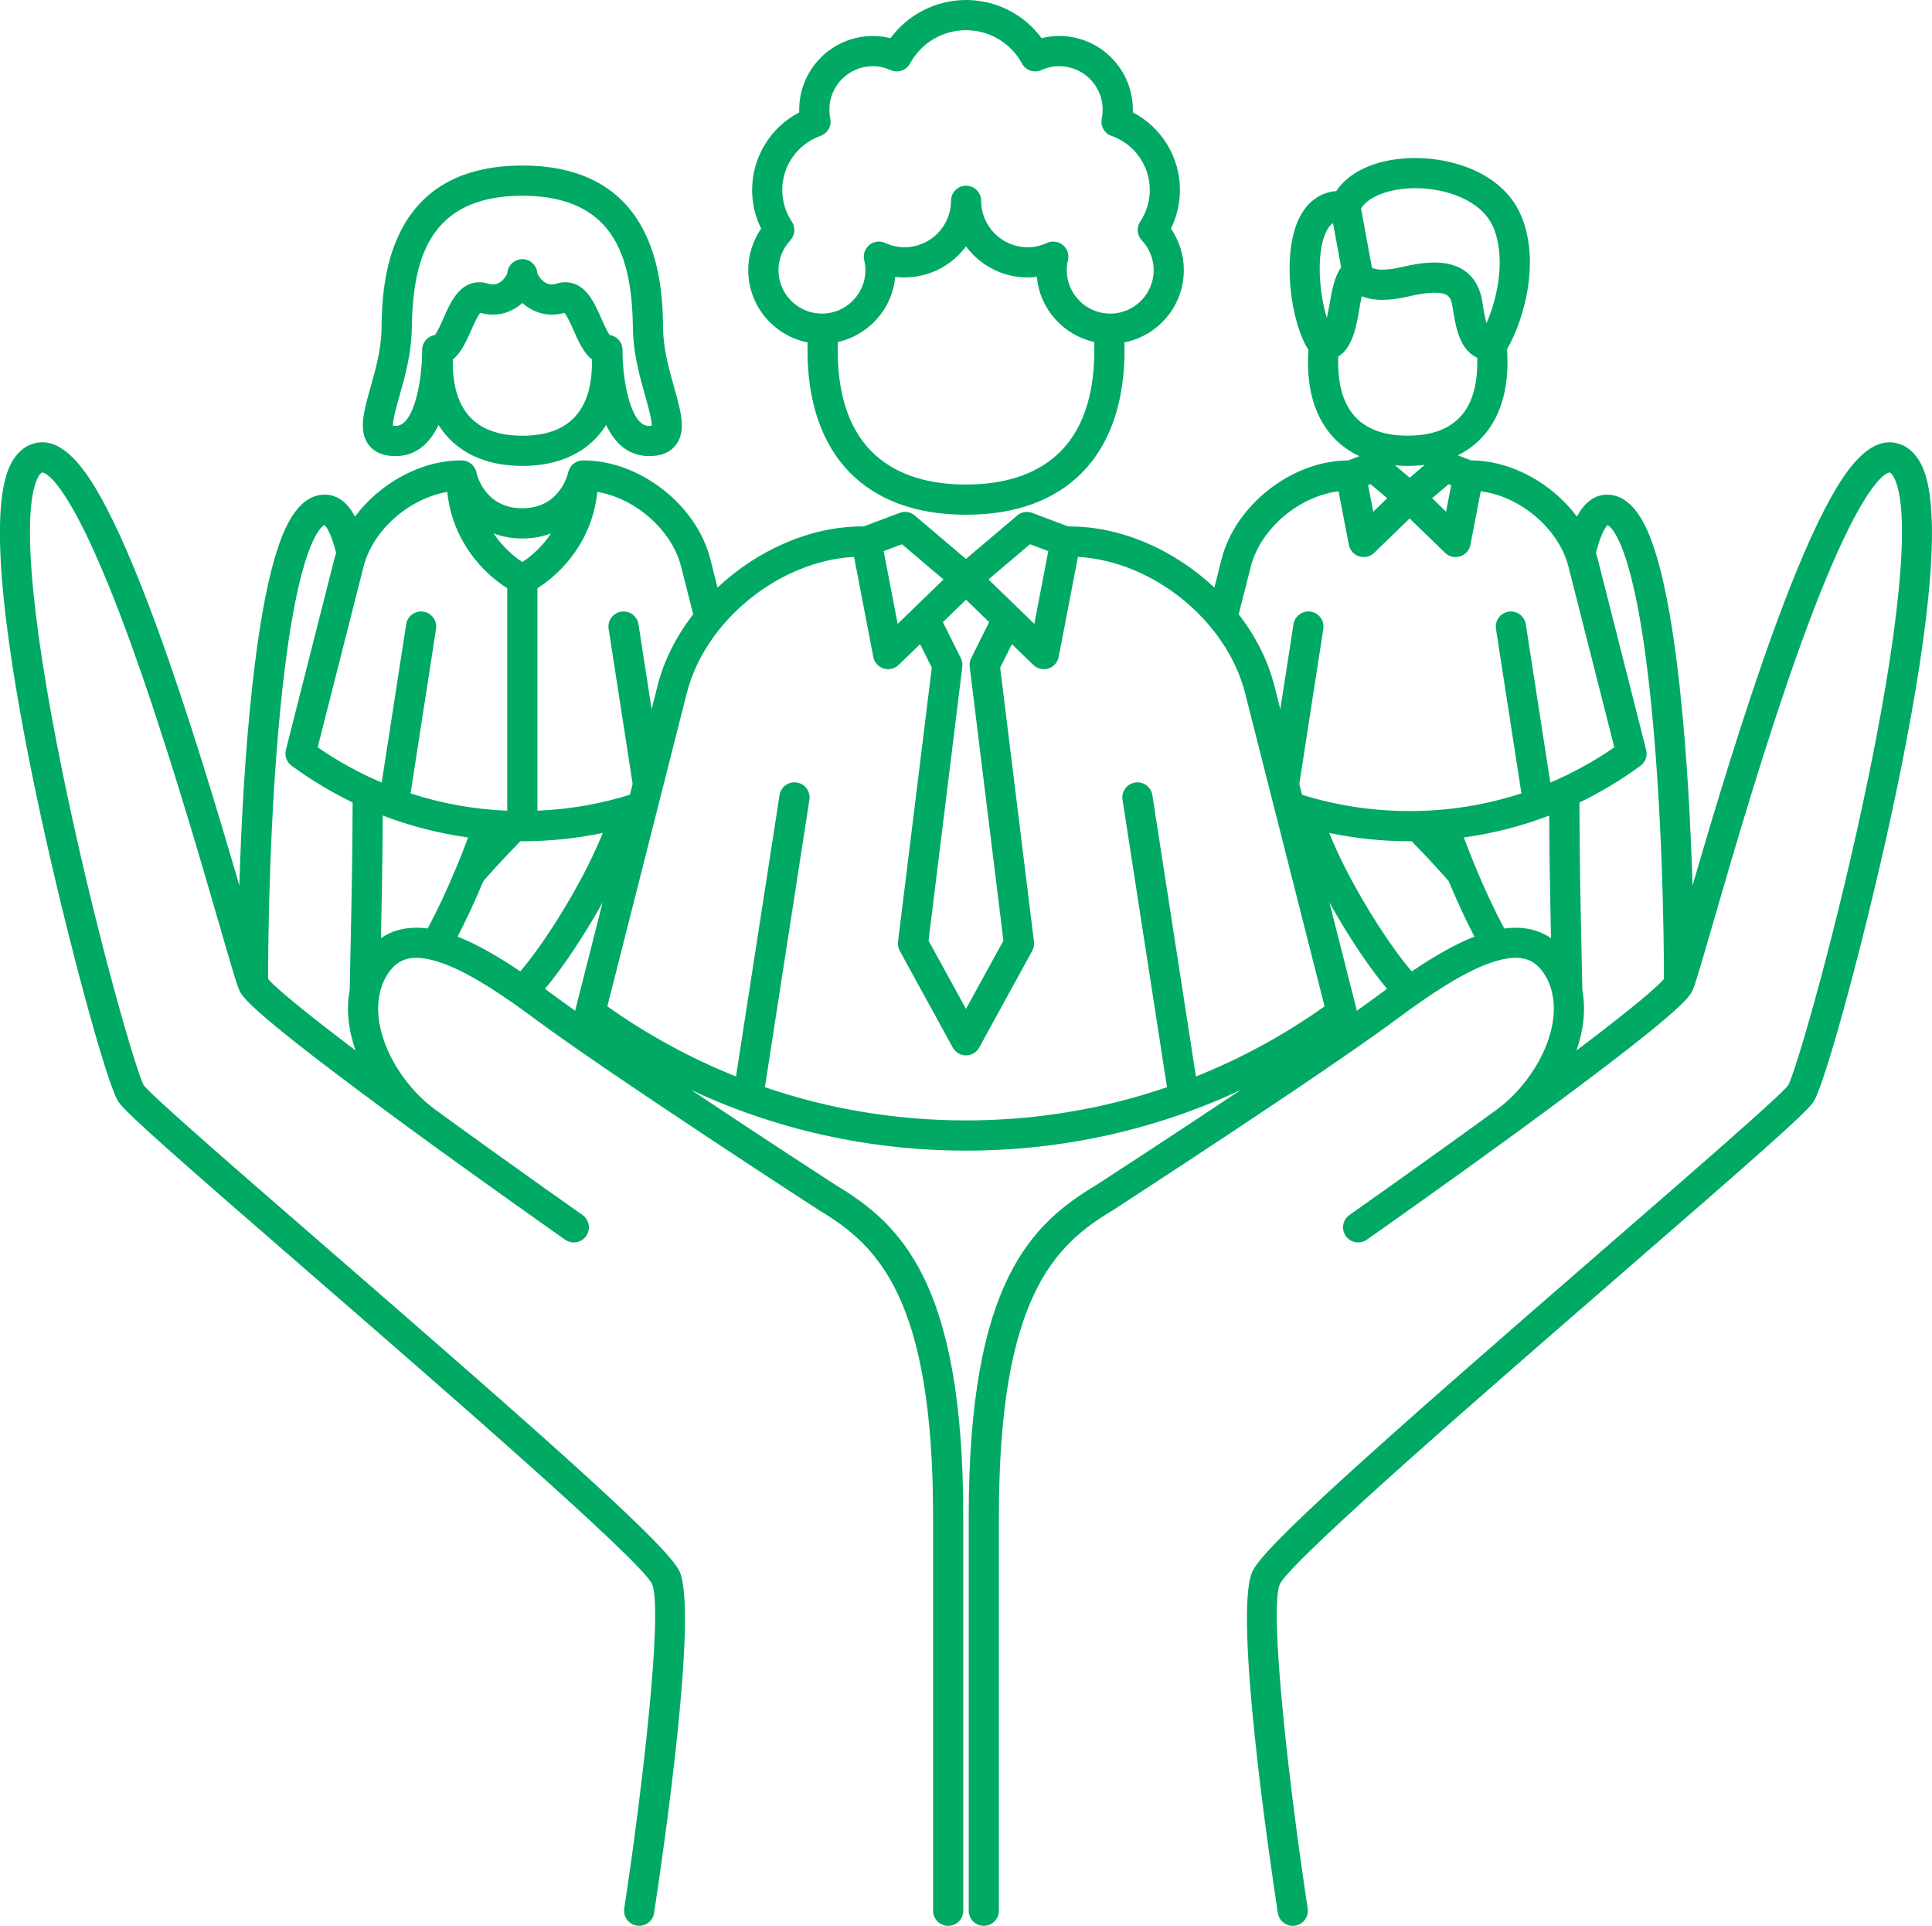 <?xml version="1.0" encoding="UTF-8"?>
<svg id="Layer_2" xmlns="http://www.w3.org/2000/svg" version="1.1" viewBox="0 0 69.515 69.286">
  <!-- Generator: Adobe Illustrator 29.0.1, SVG Export Plug-In . SVG Version: 2.1.0 Build 192)  -->
  <defs>
    <style>
      .st0 {
        fill: #00a964;
      }
    </style>
  </defs>
  <path class="st0" d="M50.652,16.762c.212,0,.416-.013.612-.037l-.543.461-.524-.445c.148.013.299.021.456.021ZM48.153,12.827c.512-.311.648-1.085.753-1.688.024-.137.055-.317.091-.48.192.078.436.129.747.129.282,0,.605-.043.959-.127.364-.086.67-.13.908-.13.485,0,.594.15.644.466.119.753.251,1.586.896,1.869.002.058.003.116.003.174,0,1.748-.842,2.634-2.503,2.634s-2.503-.886-2.503-2.634c0-.071.002-.142.004-.214ZM53.485,11.624c-.046-.157-.095-.406-.156-.795-.082-.517-.413-1.384-1.718-1.384-.327,0-.705.052-1.158.159-.273.065-.512.097-.709.097-.245,0-.348-.049-.38-.07l-.393-2.13c.265-.436,1.041-.731,1.962-.731,1.068,0,2.34.419,2.773,1.354.478,1.032.214,2.522-.22,3.499ZM47.708,8.354c.081-.175.168-.274.254-.33l.294,1.594c-.249.345-.336.847-.421,1.336-.023.132-.054.314-.093.485-.278-.886-.39-2.322-.034-3.085ZM48.804,36.295l-.971-3.828c.657,1.184,1.429,2.341,2.073,3.107-.072.053-.145.107-.222.164-.252.188-.545.399-.868.628-.003-.024-.006-.047-.012-.071ZM19.831,35.739c-.078-.058-.151-.112-.222-.164.644-.766,1.416-1.923,2.073-3.107l-.971,3.827c-.006.024-.01.048-.013.071-.323-.229-.615-.44-.867-.627ZM18.795,20.22c-.324-.208-.715-.554-1.036-1.031.299.114.642.184,1.036.184.394,0,.737-.07,1.036-.185-.32.478-.712.823-1.036,1.032ZM23.66,24.672l-.214.842-.473-3.055c-.046-.296-.323-.499-.62-.454-.296.046-.5.323-.454.62l.864,5.579-.099.389c-1.07.334-2.186.527-3.327.574v-8.005c.849-.53,1.975-1.688,2.155-3.466,1.365.232,2.68,1.367,3.015,2.688l.435,1.716c-.599.774-1.049,1.648-1.284,2.572ZM13.772,29.341c.987.379,2.016.642,3.072.789-.135.359-.273.715-.416,1.06-.001.002-.003.005-.004.007-.001.001-.001.002-.002.003-0.0.001-.001.001-.001.002-.003.007-.006.013-.009.02-.342.823-.686,1.554-1.025,2.183-.728-.097-1.274.07-1.68.347.028-1.284.057-2.8.064-4.411ZM18.719,34.948c-.871-.588-1.608-.997-2.255-1.251.309-.592.62-1.261.927-1.997.161-.185.676-.768,1.333-1.435.024 0.0.047.001.071.001.983,0,1.951-.102,2.894-.299-.142.352-.323.754-.553,1.213-.702,1.397-1.683,2.916-2.417,3.768ZM54.127,33.406c-.343-.634-.69-1.373-1.035-2.205-.001-.003-.003-.006-.005-.009-.143-.346-.281-.702-.417-1.062,1.056-.146,2.084-.41,3.072-.788.007,1.611.037,3.128.064,4.411-.406-.278-.952-.444-1.68-.347ZM50.796,34.948c-.734-.852-1.715-2.371-2.417-3.768-.23-.458-.411-.86-.553-1.213.943.197,1.911.299,2.894.299.024,0,.047-.001.071-.001.657.667,1.172,1.25,1.333,1.435.308.736.618,1.405.927,1.997-.648.254-1.385.663-2.255,1.251ZM57.841,18.89c.14.069.939.689,1.512,5.89.463,4.206.515,8.868.518,10.443-.198.229-.88.856-3.148,2.572.249-.713.345-1.464.21-2.184-.006-.396-.017-.869-.028-1.404-.032-1.451-.071-3.256-.075-5.177v-.158c.764-.37,1.498-.81,2.195-1.321.178-.131.26-.357.205-.571l-1.741-6.861c-.019-.075-.041-.15-.065-.224.185-.738.359-.949.419-1.003ZM48.162,17.676l.371,1.926c.038.196.18.355.37.415.054.017.109.025.163.025.139,0,.275-.053.378-.153l1.276-1.235,1.276,1.235c.103.099.239.153.378.153.055,0,.11-.008.163-.025.19-.06.332-.219.37-.415l.371-1.926c1.414.174,2.809,1.342,3.156,2.709l1.65,6.501c-.729.505-1.5.927-2.303,1.269l-.881-5.695c-.046-.296-.323-.499-.62-.454-.296.046-.5.323-.454.62l.916,5.918c-1.285.419-2.637.636-4.022.636-1.33,0-2.631-.199-3.871-.586l-.099-.388.864-5.58c.046-.296-.157-.574-.454-.62-.297-.046-.574.157-.62.454l-.473,3.055-.214-.842c-.235-.924-.685-1.798-1.284-2.572l.436-1.716c.347-1.366,1.742-2.535,3.156-2.709ZM51.529,17.925l.595-.505.091.034-.184.956-.502-.486ZM49.226,17.454l.091-.034.595.505-.502.486-.184-.956ZM30.729,20.034l.693,3.601c.038.196.18.355.37.415.054.017.109.025.163.025.139,0,.275-.053.378-.153l.773-.748.421.845-1.216,9.862c-.014.113.008.228.063.328l1.907,3.479c.095.174.278.282.476.282.198,0,.381-.108.476-.282l1.907-3.479c.055-.1.077-.214.063-.328l-1.216-9.862.421-.844.773.748c.103.099.239.153.378.153.055,0,.11-.008.163-.025.19-.06.332-.219.37-.415l.693-3.601c2.695.151,5.353,2.293,6.016,4.906l2.858,11.265c-1.453,1.031-3.005,1.875-4.629,2.523l-1.567-10.123c-.046-.296-.323-.499-.62-.454-.296.046-.5.323-.454.62l1.601,10.343c-2.305.789-4.739,1.195-7.234,1.195s-4.93-.406-7.234-1.195l1.601-10.343c.046-.296-.157-.574-.454-.62-.297-.046-.574.157-.62.454l-1.567,10.123c-1.624-.649-3.176-1.493-4.629-2.524l2.858-11.265c.663-2.613,3.321-4.755,6.016-4.906ZM32.299,22.444l-.504-2.615.66-.248,1.493,1.267-1.65,1.597ZM37.719,19.828l-.504,2.616-1.649-1.597,1.494-1.267.659.248ZM34.573,23.681l-.647-1.299.832-.806.832.806-.647,1.299c-.048.096-.066.203-.053.309l1.214,9.851-1.347,2.457-1.347-2.457,1.215-9.851c.013-.106-.005-.213-.053-.309ZM16.094,17.697c.18,1.779,1.308,2.935,2.157,3.465v8.006c-1.195-.049-2.362-.26-3.478-.624l.916-5.918c.046-.296-.157-.574-.454-.62-.297-.046-.574.157-.62.454l-.881,5.695c-.803-.341-1.574-.764-2.303-1.269l1.65-6.501c.335-1.321,1.65-2.456,3.014-2.688ZM12.093,19.893c-.024.074-.046.149-.065.224l-1.741,6.861c-.054.215.027.441.205.571.697.511,1.432.951,2.195,1.321v.157c-.005,1.921-.044,3.726-.076,5.177-.012.531-.022,1.001-.028,1.404-.136.721-.04,1.472.21,2.185-2.268-1.716-2.951-2.344-3.148-2.572.003-1.575.055-6.237.518-10.443.572-5.199,1.371-5.821,1.512-5.89.06.054.233.265.419,1.003ZM4.266,39.647c.268.402,2.197,2.093,6.866,6.144,4.733,4.107,11.885,10.313,12.329,11.193.4.934-.344,7.39-1,11.677-.045.297.158.574.455.619.028.004.056.006.083.006.264,0,.495-.192.536-.461.004-.026.008-.053.012-.082.297-1.951,1.571-10.649.912-12.187-.373-.871-4.193-4.278-12.615-11.586-3.121-2.708-6.348-5.508-6.673-5.925-.252-.464-1.543-4.822-2.682-10.116-1.314-6.109-1.736-10.366-1.158-11.681.063-.143.135-.237.19-.249.04.002.974.051,3.17,6.107,1.284,3.543,2.497,7.731,3.222,10.233.406,1.401.592,2.041.686,2.26.001.002.001.003.002.005.001.002.002.005.003.007.115.26.33.742,6.364,5.151,2.716,1.979,5.34,3.821,5.366,3.839.245.172.584.113.757-.133.172-.246.113-.584-.133-.757-.026-.018-2.627-1.844-5.325-3.81-.007-.006-.013-.013-.02-.018-1.196-.88-2.255-2.658-1.956-4.112 0-.002 0-.004.001-.006,0-0.0 0-.001 0-.001.047-.239.133-.462.255-.665.355-.59.842-.758,1.63-.561.741.184,1.704.696,2.943,1.569.209.146.431.306.697.504,2.761,2.052,10.216,6.884,10.291,6.932.005.003.011.007.016.01,2.066,1.24,4.083,3.111,4.083,11.009v14.182c0,.3.243.543.543.543.3,0,.543-.243.543-.543v-14.182c0-8.456-2.272-10.536-4.602-11.935-.161-.104-2.615-1.696-5.188-3.413,3.072,1.436,6.425,2.182,9.888,2.182,3.463,0,6.816-.746,9.887-2.182-2.572,1.716-5.026,3.308-5.187,3.412-2.33,1.4-4.602,3.48-4.602,11.935v14.182c0,.3.243.543.543.543.3,0,.543-.243.543-.543v-14.182c0-7.898,2.017-9.769,4.083-11.009.005-.003.011-.007.016-.01.075-.049,7.53-4.88,10.291-6.932.261-.194.488-.359.698-.505,1.238-.871,2.2-1.384,2.943-1.568.786-.197,1.273-.029,1.629.562.122.201.207.425.255.664,0,0.0 0.0.001 0.0.001 0.0.002 0.0.004.001.006.299,1.454-.759,3.232-1.956,4.112-.008.006-.014.013-.022.02-2.698,1.966-5.298,3.791-5.324,3.809-.246.172-.305.511-.133.757.172.246.511.305.757.133.026-.018,2.65-1.86,5.366-3.84,6.034-4.408,6.248-4.891,6.363-5.15.001-.002.002-.005.003-.007.001-.002.001-.003.002-.005.094-.219.281-.859.686-2.259.725-2.502,1.937-6.691,3.222-10.233,2.189-6.037,3.125-6.108,3.167-6.108h0c.058.013.13.107.193.25.578,1.315.156,5.572-1.158,11.681-1.139,5.294-2.43,9.652-2.682,10.116-.325.417-3.552,3.217-6.673,5.925-8.422,7.308-12.242,10.715-12.615,11.586-.659,1.538.615,10.236.912,12.187.004.029.009.056.013.082.041.269.273.461.536.461.027,0,.055-.002.083-.006.297-.045.5-.323.455-.619-.656-4.287-1.4-10.743-1.002-11.672.446-.885,7.598-7.092,12.331-11.198,4.67-4.052,6.598-5.742,6.866-6.144.414-.621,1.825-5.812,2.795-10.287.987-4.551,1.991-10.409,1.167-12.47-.265-.662-.679-.883-.981-.951-.999-.226-1.821,1.012-2.351,1.962-.596,1.067-1.272,2.631-2.009,4.648-1.136,3.108-2.216,6.722-2.969,9.308-.063-2.082-.195-4.716-.468-7.197-.214-1.947-.485-3.489-.805-4.584-.279-.954-.764-2.228-1.75-2.28-.199-.011-.497.034-.784.306-.116.11-.235.26-.352.483-.891-1.191-2.355-2.017-3.807-2.022l-.483-.182c1.145-.562,1.791-1.725,1.791-3.341,0-.158-.006-.318-.017-.478.661-1.137,1.208-3.292.467-4.894-.677-1.464-2.448-1.984-3.759-1.984-1.311,0-2.361.447-2.852,1.189-.592.047-1.07.405-1.357,1.021-.599,1.285-.298,3.67.355,4.693-.01.152-.016.304-.016.454,0,1.644.669,2.82,1.852,3.37l-.407.153c-2.017.007-4.058,1.598-4.554,3.553l-.259,1.021c-1.423-1.338-3.324-2.199-5.211-2.199h-.046l-1.295-.487c-.185-.07-.392-.034-.543.094l-1.843,1.563-1.843-1.564c-.15-.128-.358-.164-.543-.094l-1.295.487h-.046c-1.887,0-3.788.862-5.211,2.199l-.259-1.021c-.497-1.959-2.546-3.553-4.567-3.553h-.017c-.254,0-.474.179-.53.426-.03.133-.334,1.296-1.653,1.296-1.322,0-1.622-1.162-1.651-1.291-.053-.251-.275-.432-.532-.432h-.017c-1.456,0-2.926.827-3.82,2.022-.117-.223-.236-.373-.352-.483-.287-.272-.585-.316-.784-.306-.987.052-1.472,1.326-1.751,2.28-.32,1.095-.591,2.637-.805,4.584-.273,2.481-.405,5.115-.468,7.197-.754-2.586-1.833-6.2-2.97-9.309-.738-2.017-1.414-3.581-2.009-4.648-.531-.95-1.351-2.187-2.351-1.962-.301.068-.716.289-.98.951-.823,2.061.18,7.919,1.167,12.47.971,4.475,2.381,9.666,2.795,10.287ZM18.795,15.676c-1.661,0-2.503-.886-2.503-2.634,0-.037.001-.074.002-.111.303-.243.49-.666.651-1.03.089-.204.233-.531.337-.645.152.043.304.064.453.064.424,0,.787-.174,1.06-.419.273.245.636.419,1.06.419.15,0,.302-.022.453-.064.104.114.248.442.337.645.16.365.347.787.651,1.03.001.037.002.074.002.111,0,1.748-.842,2.634-2.503,2.634ZM14.816,11.844c.032-2.375.53-4.802,3.979-4.802,3.449,0,3.947,2.427,3.979,4.802.012.877.248,1.716.438,2.39.106.375.247.876.237,1.085-.02.002-.046.004-.079.004l-.036-0c-.681-.022-.945-1.787-.935-2.727.002-.145-.055-.285-.157-.388-.082-.083-.188-.137-.302-.155-.089-.105-.22-.404-.301-.589-.256-.583-.575-1.309-1.301-1.309-.101,0-.204.016-.305.048-.063.02-.123.03-.179.03-.324,0-.505-.343-.519-.408-.024-.281-.259-.501-.54-.501s-.516.211-.54.492c-.014.074-.196.417-.52.417-.056,0-.116-.01-.179-.03-.102-.032-.204-.048-.306-.048-.726,0-1.044.726-1.301,1.309-.081.185-.213.485-.302.589-.114.018-.219.072-.301.155-.102.103-.158.243-.157.388.01.94-.254,2.705-.935,2.727l-.036 0c-.033,0-.059-.002-.079-.004-.01-.209.131-.71.237-1.085.189-.674.426-1.512.438-2.389ZM14.219,16.409c.023,0,.046-0.0.071-.001.733-.024,1.196-.504,1.488-1.118.596.946,1.635,1.473,3.016,1.473s2.42-.526,3.016-1.473c.292.614.755,1.095,1.489,1.118.024.001.048.001.071.001h0c.428,0,.749-.136.952-.405.377-.498.182-1.189-.065-2.064-.182-.645-.388-1.375-.398-2.11-.02-1.453-.08-5.874-5.065-5.874-4.986,0-5.046,4.421-5.066,5.874-.01.734-.216,1.465-.397,2.109-.247.875-.442,1.567-.065,2.065.204.269.524.405.952.405ZM39.375,12.593c0,4-2.511,4.839-4.617,4.839-2.106,0-4.617-.84-4.617-4.839,0-.095.002-.192.005-.289,1.109-.247,1.959-1.188,2.064-2.343.11.013.221.02.333.02.906,0,1.712-.439,2.215-1.116.503.677,1.308,1.116,2.215,1.116.112,0,.223-.007.333-.02.105,1.155.955,2.096,2.064,2.343.003.097.005.193.005.289ZM28.434,8.647c.174-.184.197-.463.057-.674-.226-.339-.345-.733-.345-1.141,0-.871.553-1.652,1.377-1.943.257-.091.406-.357.351-.623-.022-.106-.033-.214-.033-.321,0-.863.702-1.564,1.564-1.564.217,0,.431.047.638.14.259.117.565.014.701-.236.402-.74,1.173-1.199,2.014-1.199s1.612.46,2.014,1.199c.136.25.441.353.701.236.206-.093.421-.14.638-.14.862,0,1.564.702,1.564,1.564,0,.107-.011.215-.033.321-.056.266.095.533.351.623.824.291,1.377,1.071,1.377,1.943,0,.407-.119.802-.345,1.141-.14.211-.117.49.057.674.276.292.428.673.428,1.072,0,.863-.702,1.564-1.564,1.564s-1.564-.702-1.564-1.564c0-.116.015-.237.044-.36.048-.202-.024-.414-.185-.545-.099-.081-.221-.123-.344-.123-.077,0-.155.016-.227.05-.222.102-.456.154-.696.154-.922,0-1.671-.75-1.671-1.671,0-.3-.243-.543-.543-.543s-.543.243-.543.543c0,.922-.75,1.671-1.671,1.671-.24,0-.474-.052-.696-.154-.189-.087-.41-.059-.571.073-.161.131-.232.343-.185.545.029.123.044.245.044.36,0,.863-.702,1.564-1.564,1.564-.862,0-1.564-.702-1.564-1.564 0-.399.152-.779.428-1.072ZM29.059,12.319c-.002.091-.005.183-.005.274,0,3.766,2.079,5.926,5.704,5.926s5.703-2.16,5.703-5.926c0-.091-.003-.182-.005-.274,1.217-.239,2.139-1.314,2.139-2.6,0-.539-.163-1.057-.464-1.496.213-.431.324-.905.324-1.391,0-1.182-.666-2.255-1.696-2.791.001-.032.002-.064.002-.096,0-1.462-1.189-2.651-2.65-2.651-.214,0-.426.026-.634.079-.631-.857-1.636-1.373-2.718-1.373s-2.087.517-2.719,1.374c-.208-.052-.419-.079-.634-.079-1.461,0-2.65,1.189-2.65,2.651,0,.032.001.064.002.096-1.03.536-1.696,1.609-1.696,2.791,0,.486.111.96.324,1.391-.301.439-.464.957-.464,1.495,0,1.286.921,2.361,2.139,2.6Z"/>
</svg>
